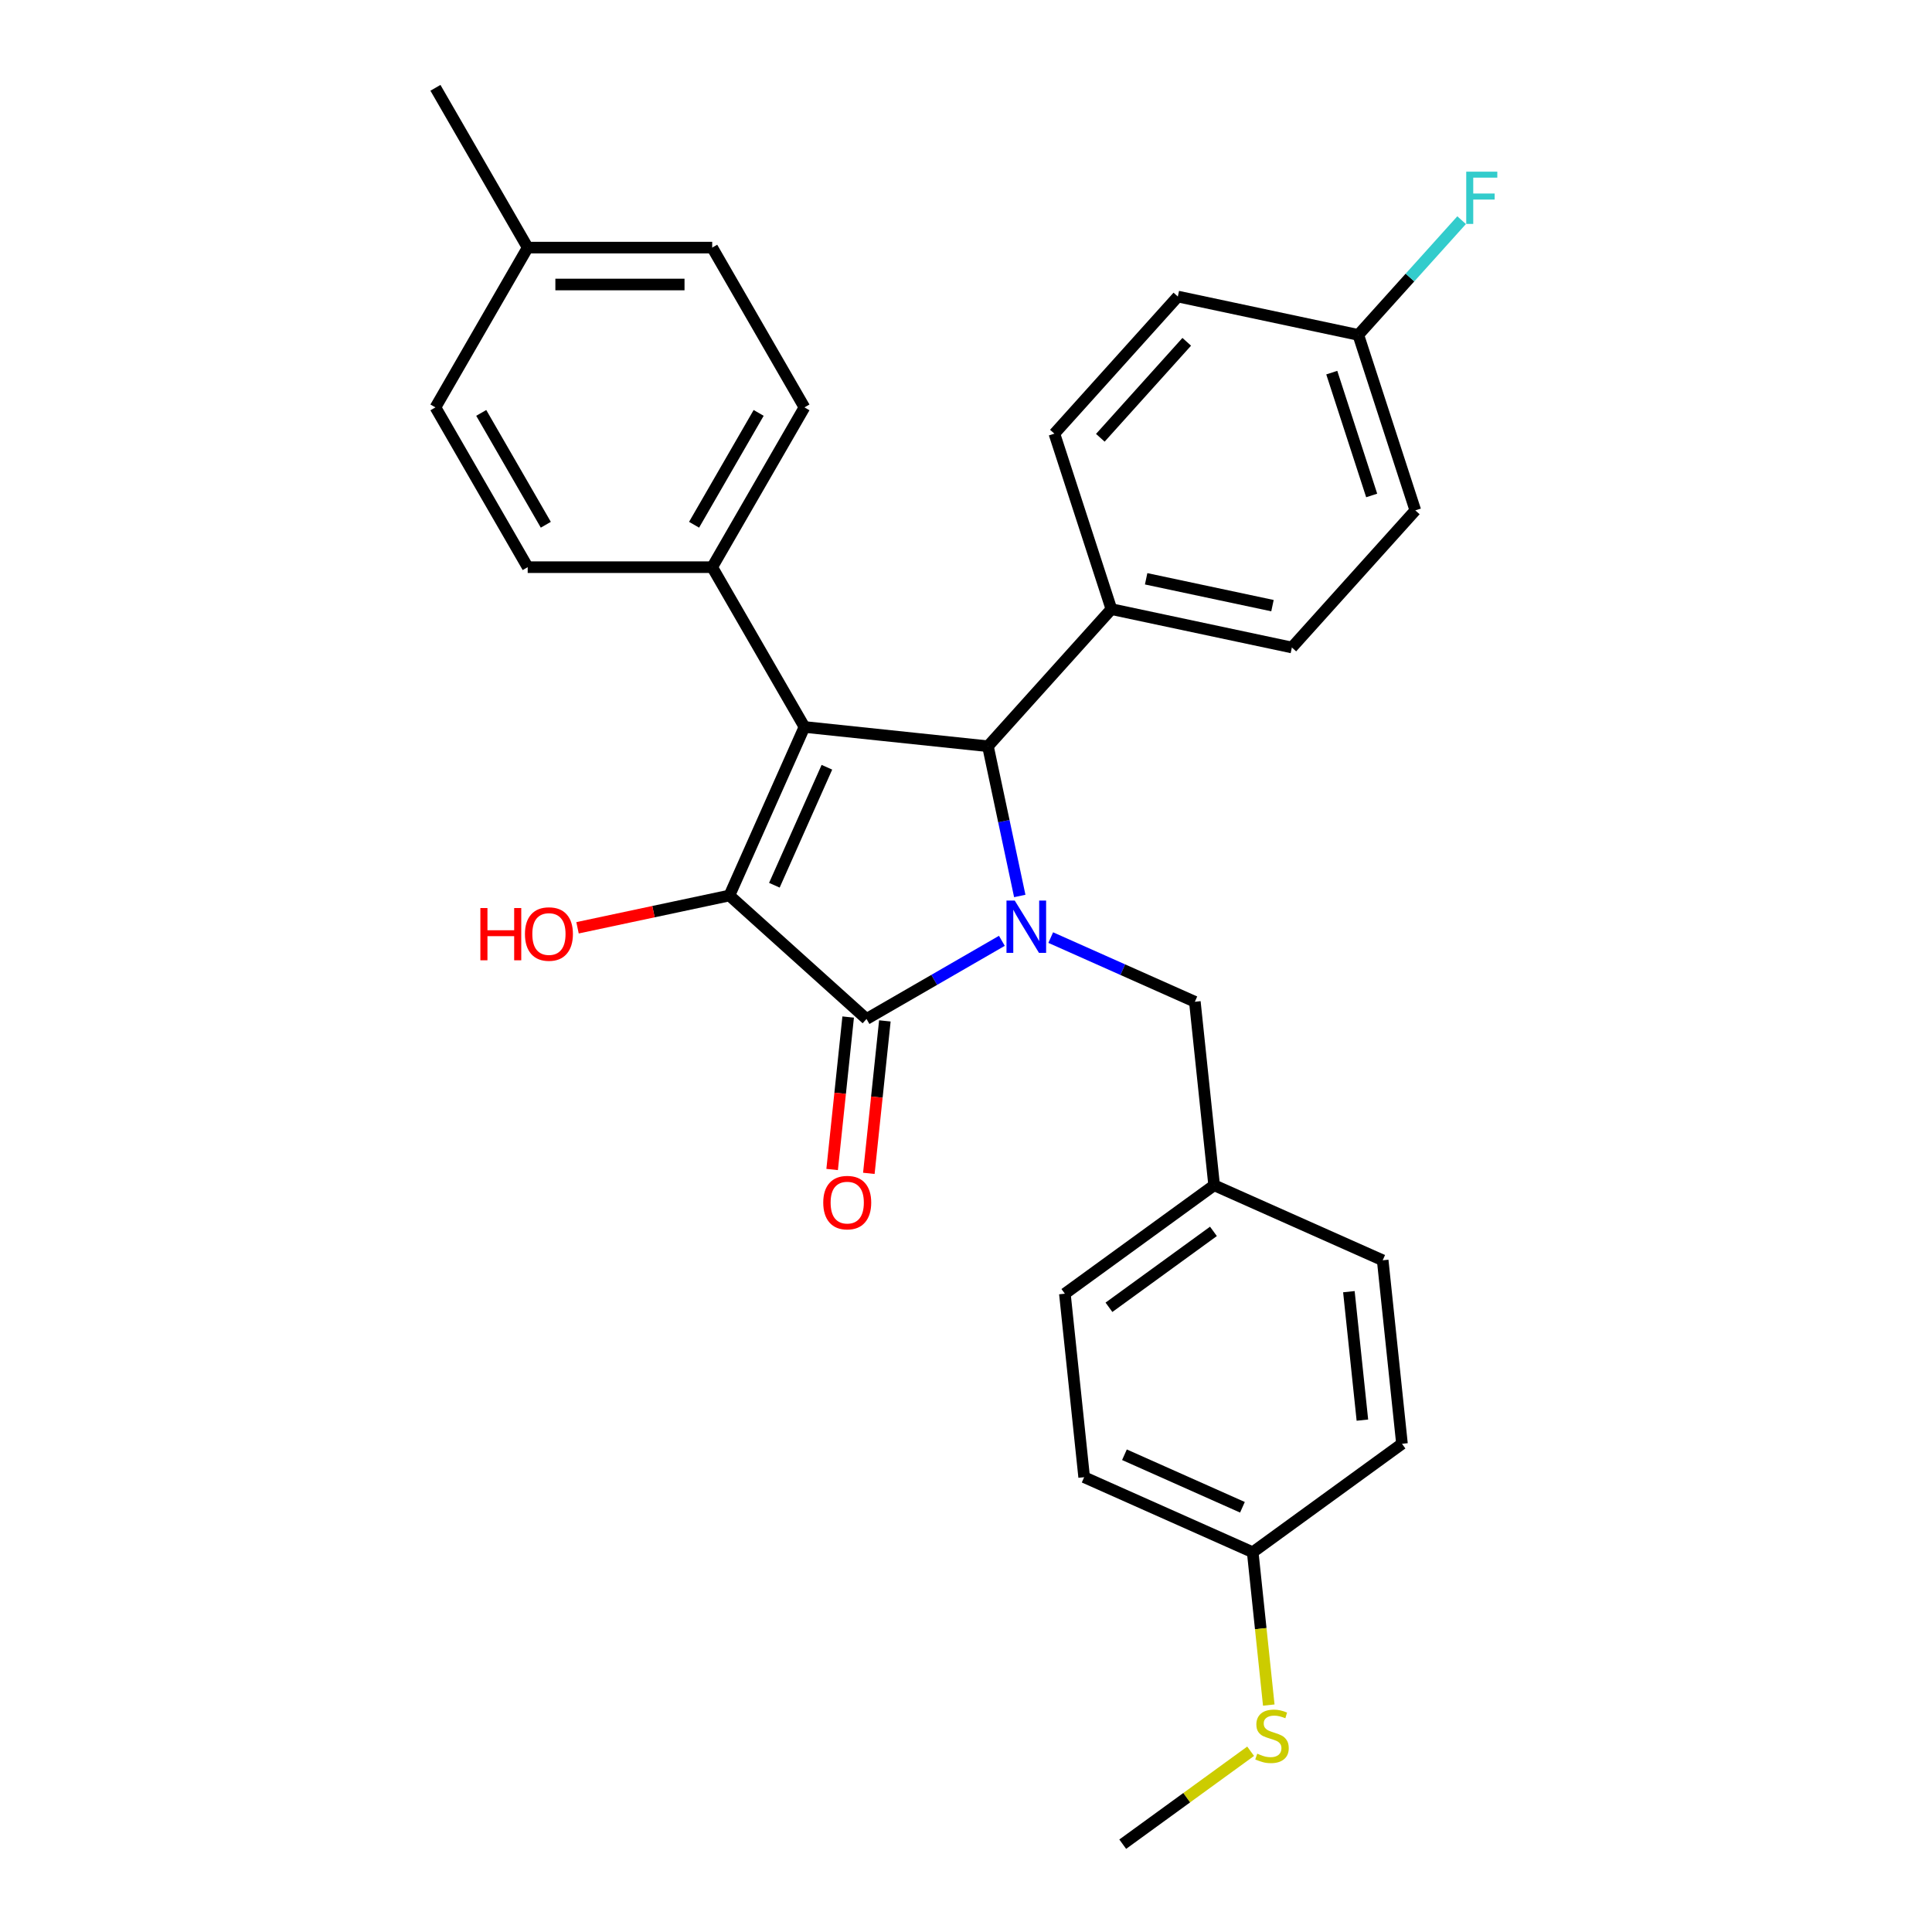 <?xml version='1.0' encoding='iso-8859-1'?>
<svg version='1.1' baseProfile='full'
              xmlns='http://www.w3.org/2000/svg'
                      xmlns:rdkit='http://www.rdkit.org/xml'
                      xmlns:xlink='http://www.w3.org/1999/xlink'
                  xml:space='preserve'
width='1000px' height='1000px' viewBox='0 0 1000 1000'>
<!-- END OF HEADER -->
<rect style='opacity:1.0;fill:#FFFFFF;stroke:none' width='1000' height='1000' x='0' y='0'> </rect>
<path class='bond-2' d='M 518.568,486.967 L 483.538,507.192' style='fill:none;fill-rule:evenodd;stroke:#0000FF;stroke-width:6px;stroke-linecap:butt;stroke-linejoin:miter;stroke-opacity:1' />
<path class='bond-2' d='M 483.538,507.192 L 448.508,527.416' style='fill:none;fill-rule:evenodd;stroke:#000000;stroke-width:6px;stroke-linecap:butt;stroke-linejoin:miter;stroke-opacity:1' />
<path class='bond-3' d='M 527.831,463.757 L 519.594,425.006' style='fill:none;fill-rule:evenodd;stroke:#0000FF;stroke-width:6px;stroke-linecap:butt;stroke-linejoin:miter;stroke-opacity:1' />
<path class='bond-3' d='M 519.594,425.006 L 511.357,386.255' style='fill:none;fill-rule:evenodd;stroke:#000000;stroke-width:6px;stroke-linecap:butt;stroke-linejoin:miter;stroke-opacity:1' />
<path class='bond-5' d='M 543.856,485.296 L 581.156,501.903' style='fill:none;fill-rule:evenodd;stroke:#0000FF;stroke-width:6px;stroke-linecap:butt;stroke-linejoin:miter;stroke-opacity:1' />
<path class='bond-5' d='M 581.156,501.903 L 618.455,518.51' style='fill:none;fill-rule:evenodd;stroke:#000000;stroke-width:6px;stroke-linecap:butt;stroke-linejoin:miter;stroke-opacity:1' />
<path class='bond-0' d='M 416.381,376.272 L 511.357,386.255' style='fill:none;fill-rule:evenodd;stroke:#000000;stroke-width:6px;stroke-linecap:butt;stroke-linejoin:miter;stroke-opacity:1' />
<path class='bond-4' d='M 416.381,376.272 L 368.632,293.568' style='fill:none;fill-rule:evenodd;stroke:#000000;stroke-width:6px;stroke-linecap:butt;stroke-linejoin:miter;stroke-opacity:1' />
<path class='bond-29' d='M 416.381,376.272 L 377.538,463.515' style='fill:none;fill-rule:evenodd;stroke:#000000;stroke-width:6px;stroke-linecap:butt;stroke-linejoin:miter;stroke-opacity:1' />
<path class='bond-29' d='M 428.003,397.127 L 400.813,458.197' style='fill:none;fill-rule:evenodd;stroke:#000000;stroke-width:6px;stroke-linecap:butt;stroke-linejoin:miter;stroke-opacity:1' />
<path class='bond-1' d='M 377.538,463.515 L 448.508,527.416' style='fill:none;fill-rule:evenodd;stroke:#000000;stroke-width:6px;stroke-linecap:butt;stroke-linejoin:miter;stroke-opacity:1' />
<path class='bond-8' d='M 377.538,463.515 L 338.234,471.869' style='fill:none;fill-rule:evenodd;stroke:#000000;stroke-width:6px;stroke-linecap:butt;stroke-linejoin:miter;stroke-opacity:1' />
<path class='bond-8' d='M 338.234,471.869 L 298.929,480.224' style='fill:none;fill-rule:evenodd;stroke:#FF0000;stroke-width:6px;stroke-linecap:butt;stroke-linejoin:miter;stroke-opacity:1' />
<path class='bond-7' d='M 439.01,526.418 L 434.863,565.874' style='fill:none;fill-rule:evenodd;stroke:#000000;stroke-width:6px;stroke-linecap:butt;stroke-linejoin:miter;stroke-opacity:1' />
<path class='bond-7' d='M 434.863,565.874 L 430.716,605.331' style='fill:none;fill-rule:evenodd;stroke:#FF0000;stroke-width:6px;stroke-linecap:butt;stroke-linejoin:miter;stroke-opacity:1' />
<path class='bond-7' d='M 458.005,528.414 L 453.858,567.871' style='fill:none;fill-rule:evenodd;stroke:#000000;stroke-width:6px;stroke-linecap:butt;stroke-linejoin:miter;stroke-opacity:1' />
<path class='bond-7' d='M 453.858,567.871 L 449.711,607.327' style='fill:none;fill-rule:evenodd;stroke:#FF0000;stroke-width:6px;stroke-linecap:butt;stroke-linejoin:miter;stroke-opacity:1' />
<path class='bond-6' d='M 511.357,386.255 L 575.258,315.285' style='fill:none;fill-rule:evenodd;stroke:#000000;stroke-width:6px;stroke-linecap:butt;stroke-linejoin:miter;stroke-opacity:1' />
<path class='bond-9' d='M 368.632,293.568 L 416.381,210.863' style='fill:none;fill-rule:evenodd;stroke:#000000;stroke-width:6px;stroke-linecap:butt;stroke-linejoin:miter;stroke-opacity:1' />
<path class='bond-9' d='M 359.253,271.612 L 392.678,213.719' style='fill:none;fill-rule:evenodd;stroke:#000000;stroke-width:6px;stroke-linecap:butt;stroke-linejoin:miter;stroke-opacity:1' />
<path class='bond-10' d='M 368.632,293.568 L 273.133,293.568' style='fill:none;fill-rule:evenodd;stroke:#000000;stroke-width:6px;stroke-linecap:butt;stroke-linejoin:miter;stroke-opacity:1' />
<path class='bond-13' d='M 618.455,518.51 L 628.437,613.485' style='fill:none;fill-rule:evenodd;stroke:#000000;stroke-width:6px;stroke-linecap:butt;stroke-linejoin:miter;stroke-opacity:1' />
<path class='bond-11' d='M 575.258,315.285 L 668.67,335.141' style='fill:none;fill-rule:evenodd;stroke:#000000;stroke-width:6px;stroke-linecap:butt;stroke-linejoin:miter;stroke-opacity:1' />
<path class='bond-11' d='M 593.241,299.581 L 658.63,313.48' style='fill:none;fill-rule:evenodd;stroke:#000000;stroke-width:6px;stroke-linecap:butt;stroke-linejoin:miter;stroke-opacity:1' />
<path class='bond-12' d='M 575.258,315.285 L 545.747,224.46' style='fill:none;fill-rule:evenodd;stroke:#000000;stroke-width:6px;stroke-linecap:butt;stroke-linejoin:miter;stroke-opacity:1' />
<path class='bond-20' d='M 416.381,210.863 L 368.632,128.159' style='fill:none;fill-rule:evenodd;stroke:#000000;stroke-width:6px;stroke-linecap:butt;stroke-linejoin:miter;stroke-opacity:1' />
<path class='bond-19' d='M 273.133,293.568 L 225.384,210.863' style='fill:none;fill-rule:evenodd;stroke:#000000;stroke-width:6px;stroke-linecap:butt;stroke-linejoin:miter;stroke-opacity:1' />
<path class='bond-19' d='M 282.511,271.612 L 249.087,213.719' style='fill:none;fill-rule:evenodd;stroke:#000000;stroke-width:6px;stroke-linecap:butt;stroke-linejoin:miter;stroke-opacity:1' />
<path class='bond-18' d='M 668.67,335.141 L 732.571,264.171' style='fill:none;fill-rule:evenodd;stroke:#000000;stroke-width:6px;stroke-linecap:butt;stroke-linejoin:miter;stroke-opacity:1' />
<path class='bond-17' d='M 545.747,224.46 L 609.649,153.491' style='fill:none;fill-rule:evenodd;stroke:#000000;stroke-width:6px;stroke-linecap:butt;stroke-linejoin:miter;stroke-opacity:1' />
<path class='bond-17' d='M 569.527,226.595 L 614.257,176.917' style='fill:none;fill-rule:evenodd;stroke:#000000;stroke-width:6px;stroke-linecap:butt;stroke-linejoin:miter;stroke-opacity:1' />
<path class='bond-23' d='M 628.437,613.485 L 715.68,652.328' style='fill:none;fill-rule:evenodd;stroke:#000000;stroke-width:6px;stroke-linecap:butt;stroke-linejoin:miter;stroke-opacity:1' />
<path class='bond-24' d='M 628.437,613.485 L 551.177,669.618' style='fill:none;fill-rule:evenodd;stroke:#000000;stroke-width:6px;stroke-linecap:butt;stroke-linejoin:miter;stroke-opacity:1' />
<path class='bond-24' d='M 628.075,637.357 L 573.993,676.65' style='fill:none;fill-rule:evenodd;stroke:#000000;stroke-width:6px;stroke-linecap:butt;stroke-linejoin:miter;stroke-opacity:1' />
<path class='bond-14' d='M 648.402,803.437 L 561.159,764.594' style='fill:none;fill-rule:evenodd;stroke:#000000;stroke-width:6px;stroke-linecap:butt;stroke-linejoin:miter;stroke-opacity:1' />
<path class='bond-14' d='M 643.084,780.162 L 582.014,752.972' style='fill:none;fill-rule:evenodd;stroke:#000000;stroke-width:6px;stroke-linecap:butt;stroke-linejoin:miter;stroke-opacity:1' />
<path class='bond-16' d='M 648.402,803.437 L 652.559,842.989' style='fill:none;fill-rule:evenodd;stroke:#000000;stroke-width:6px;stroke-linecap:butt;stroke-linejoin:miter;stroke-opacity:1' />
<path class='bond-16' d='M 652.559,842.989 L 656.716,882.541' style='fill:none;fill-rule:evenodd;stroke:#CCCC00;stroke-width:6px;stroke-linecap:butt;stroke-linejoin:miter;stroke-opacity:1' />
<path class='bond-30' d='M 648.402,803.437 L 725.662,747.304' style='fill:none;fill-rule:evenodd;stroke:#000000;stroke-width:6px;stroke-linecap:butt;stroke-linejoin:miter;stroke-opacity:1' />
<path class='bond-15' d='M 703.061,173.346 L 609.649,153.491' style='fill:none;fill-rule:evenodd;stroke:#000000;stroke-width:6px;stroke-linecap:butt;stroke-linejoin:miter;stroke-opacity:1' />
<path class='bond-22' d='M 703.061,173.346 L 729.797,143.652' style='fill:none;fill-rule:evenodd;stroke:#000000;stroke-width:6px;stroke-linecap:butt;stroke-linejoin:miter;stroke-opacity:1' />
<path class='bond-22' d='M 729.797,143.652 L 756.533,113.959' style='fill:none;fill-rule:evenodd;stroke:#33CCCC;stroke-width:6px;stroke-linecap:butt;stroke-linejoin:miter;stroke-opacity:1' />
<path class='bond-31' d='M 703.061,173.346 L 732.571,264.171' style='fill:none;fill-rule:evenodd;stroke:#000000;stroke-width:6px;stroke-linecap:butt;stroke-linejoin:miter;stroke-opacity:1' />
<path class='bond-31' d='M 689.322,192.872 L 709.98,256.45' style='fill:none;fill-rule:evenodd;stroke:#000000;stroke-width:6px;stroke-linecap:butt;stroke-linejoin:miter;stroke-opacity:1' />
<path class='bond-27' d='M 647.326,906.447 L 614.225,930.496' style='fill:none;fill-rule:evenodd;stroke:#CCCC00;stroke-width:6px;stroke-linecap:butt;stroke-linejoin:miter;stroke-opacity:1' />
<path class='bond-27' d='M 614.225,930.496 L 581.124,954.545' style='fill:none;fill-rule:evenodd;stroke:#000000;stroke-width:6px;stroke-linecap:butt;stroke-linejoin:miter;stroke-opacity:1' />
<path class='bond-21' d='M 225.384,210.863 L 273.133,128.159' style='fill:none;fill-rule:evenodd;stroke:#000000;stroke-width:6px;stroke-linecap:butt;stroke-linejoin:miter;stroke-opacity:1' />
<path class='bond-32' d='M 368.632,128.159 L 273.133,128.159' style='fill:none;fill-rule:evenodd;stroke:#000000;stroke-width:6px;stroke-linecap:butt;stroke-linejoin:miter;stroke-opacity:1' />
<path class='bond-32' d='M 354.307,147.259 L 287.458,147.259' style='fill:none;fill-rule:evenodd;stroke:#000000;stroke-width:6px;stroke-linecap:butt;stroke-linejoin:miter;stroke-opacity:1' />
<path class='bond-28' d='M 273.133,128.159 L 225.384,45.455' style='fill:none;fill-rule:evenodd;stroke:#000000;stroke-width:6px;stroke-linecap:butt;stroke-linejoin:miter;stroke-opacity:1' />
<path class='bond-26' d='M 715.68,652.328 L 725.662,747.304' style='fill:none;fill-rule:evenodd;stroke:#000000;stroke-width:6px;stroke-linecap:butt;stroke-linejoin:miter;stroke-opacity:1' />
<path class='bond-26' d='M 698.182,668.571 L 705.17,735.054' style='fill:none;fill-rule:evenodd;stroke:#000000;stroke-width:6px;stroke-linecap:butt;stroke-linejoin:miter;stroke-opacity:1' />
<path class='bond-25' d='M 551.177,669.618 L 561.159,764.594' style='fill:none;fill-rule:evenodd;stroke:#000000;stroke-width:6px;stroke-linecap:butt;stroke-linejoin:miter;stroke-opacity:1' />
<path  class='atom-0' d='M 525.234 466.144
L 534.096 480.469
Q 534.975 481.882, 536.388 484.442
Q 537.802 487.001, 537.878 487.154
L 537.878 466.144
L 541.469 466.144
L 541.469 493.189
L 537.764 493.189
L 528.252 477.528
Q 527.144 475.694, 525.96 473.593
Q 524.814 471.492, 524.47 470.843
L 524.47 493.189
L 520.956 493.189
L 520.956 466.144
L 525.234 466.144
' fill='#0000FF'/>
<path  class='atom-8' d='M 426.111 622.468
Q 426.111 615.974, 429.319 612.345
Q 432.528 608.717, 438.526 608.717
Q 444.523 608.717, 447.732 612.345
Q 450.94 615.974, 450.94 622.468
Q 450.94 629.039, 447.693 632.782
Q 444.446 636.488, 438.526 636.488
Q 432.566 636.488, 429.319 632.782
Q 426.111 629.077, 426.111 622.468
M 438.526 633.432
Q 442.651 633.432, 444.867 630.681
Q 447.12 627.893, 447.12 622.468
Q 447.12 617.159, 444.867 614.485
Q 442.651 611.772, 438.526 611.772
Q 434.4 611.772, 432.146 614.446
Q 429.931 617.12, 429.931 622.468
Q 429.931 627.931, 432.146 630.681
Q 434.4 633.432, 438.526 633.432
' fill='#FF0000'/>
<path  class='atom-9' d='M 248.639 470
L 252.306 470
L 252.306 481.499
L 266.134 481.499
L 266.134 470
L 269.802 470
L 269.802 497.046
L 266.134 497.046
L 266.134 484.555
L 252.306 484.555
L 252.306 497.046
L 248.639 497.046
L 248.639 470
' fill='#FF0000'/>
<path  class='atom-9' d='M 271.712 483.447
Q 271.712 476.953, 274.92 473.324
Q 278.129 469.695, 284.126 469.695
Q 290.124 469.695, 293.332 473.324
Q 296.541 476.953, 296.541 483.447
Q 296.541 490.017, 293.294 493.761
Q 290.047 497.466, 284.126 497.466
Q 278.167 497.466, 274.92 493.761
Q 271.712 490.055, 271.712 483.447
M 284.126 494.41
Q 288.252 494.41, 290.468 491.66
Q 292.721 488.871, 292.721 483.447
Q 292.721 478.137, 290.468 475.463
Q 288.252 472.751, 284.126 472.751
Q 280.001 472.751, 277.747 475.425
Q 275.531 478.099, 275.531 483.447
Q 275.531 488.909, 277.747 491.66
Q 280.001 494.41, 284.126 494.41
' fill='#FF0000'/>
<path  class='atom-17' d='M 650.744 907.695
Q 651.05 907.81, 652.311 908.344
Q 653.571 908.879, 654.946 909.223
Q 656.36 909.529, 657.735 909.529
Q 660.294 909.529, 661.784 908.306
Q 663.274 907.046, 663.274 904.868
Q 663.274 903.379, 662.51 902.462
Q 661.784 901.545, 660.638 901.048
Q 659.492 900.552, 657.582 899.979
Q 655.176 899.253, 653.724 898.565
Q 652.311 897.878, 651.279 896.426
Q 650.286 894.975, 650.286 892.53
Q 650.286 889.13, 652.578 887.029
Q 654.908 884.928, 659.492 884.928
Q 662.624 884.928, 666.177 886.418
L 665.298 889.359
Q 662.052 888.022, 659.607 888.022
Q 656.971 888.022, 655.519 889.13
Q 654.068 890.2, 654.106 892.071
Q 654.106 893.523, 654.832 894.402
Q 655.596 895.28, 656.665 895.777
Q 657.773 896.273, 659.607 896.846
Q 662.052 897.61, 663.503 898.374
Q 664.955 899.138, 665.986 900.705
Q 667.056 902.233, 667.056 904.868
Q 667.056 908.612, 664.534 910.636
Q 662.052 912.623, 657.888 912.623
Q 655.481 912.623, 653.648 912.088
Q 651.852 911.591, 649.713 910.713
L 650.744 907.695
' fill='#CCCC00'/>
<path  class='atom-23' d='M 758.921 88.854
L 775.003 88.854
L 775.003 91.948
L 762.55 91.948
L 762.55 100.161
L 773.628 100.161
L 773.628 103.294
L 762.55 103.294
L 762.55 115.899
L 758.921 115.899
L 758.921 88.854
' fill='#33CCCC'/>
</svg>
